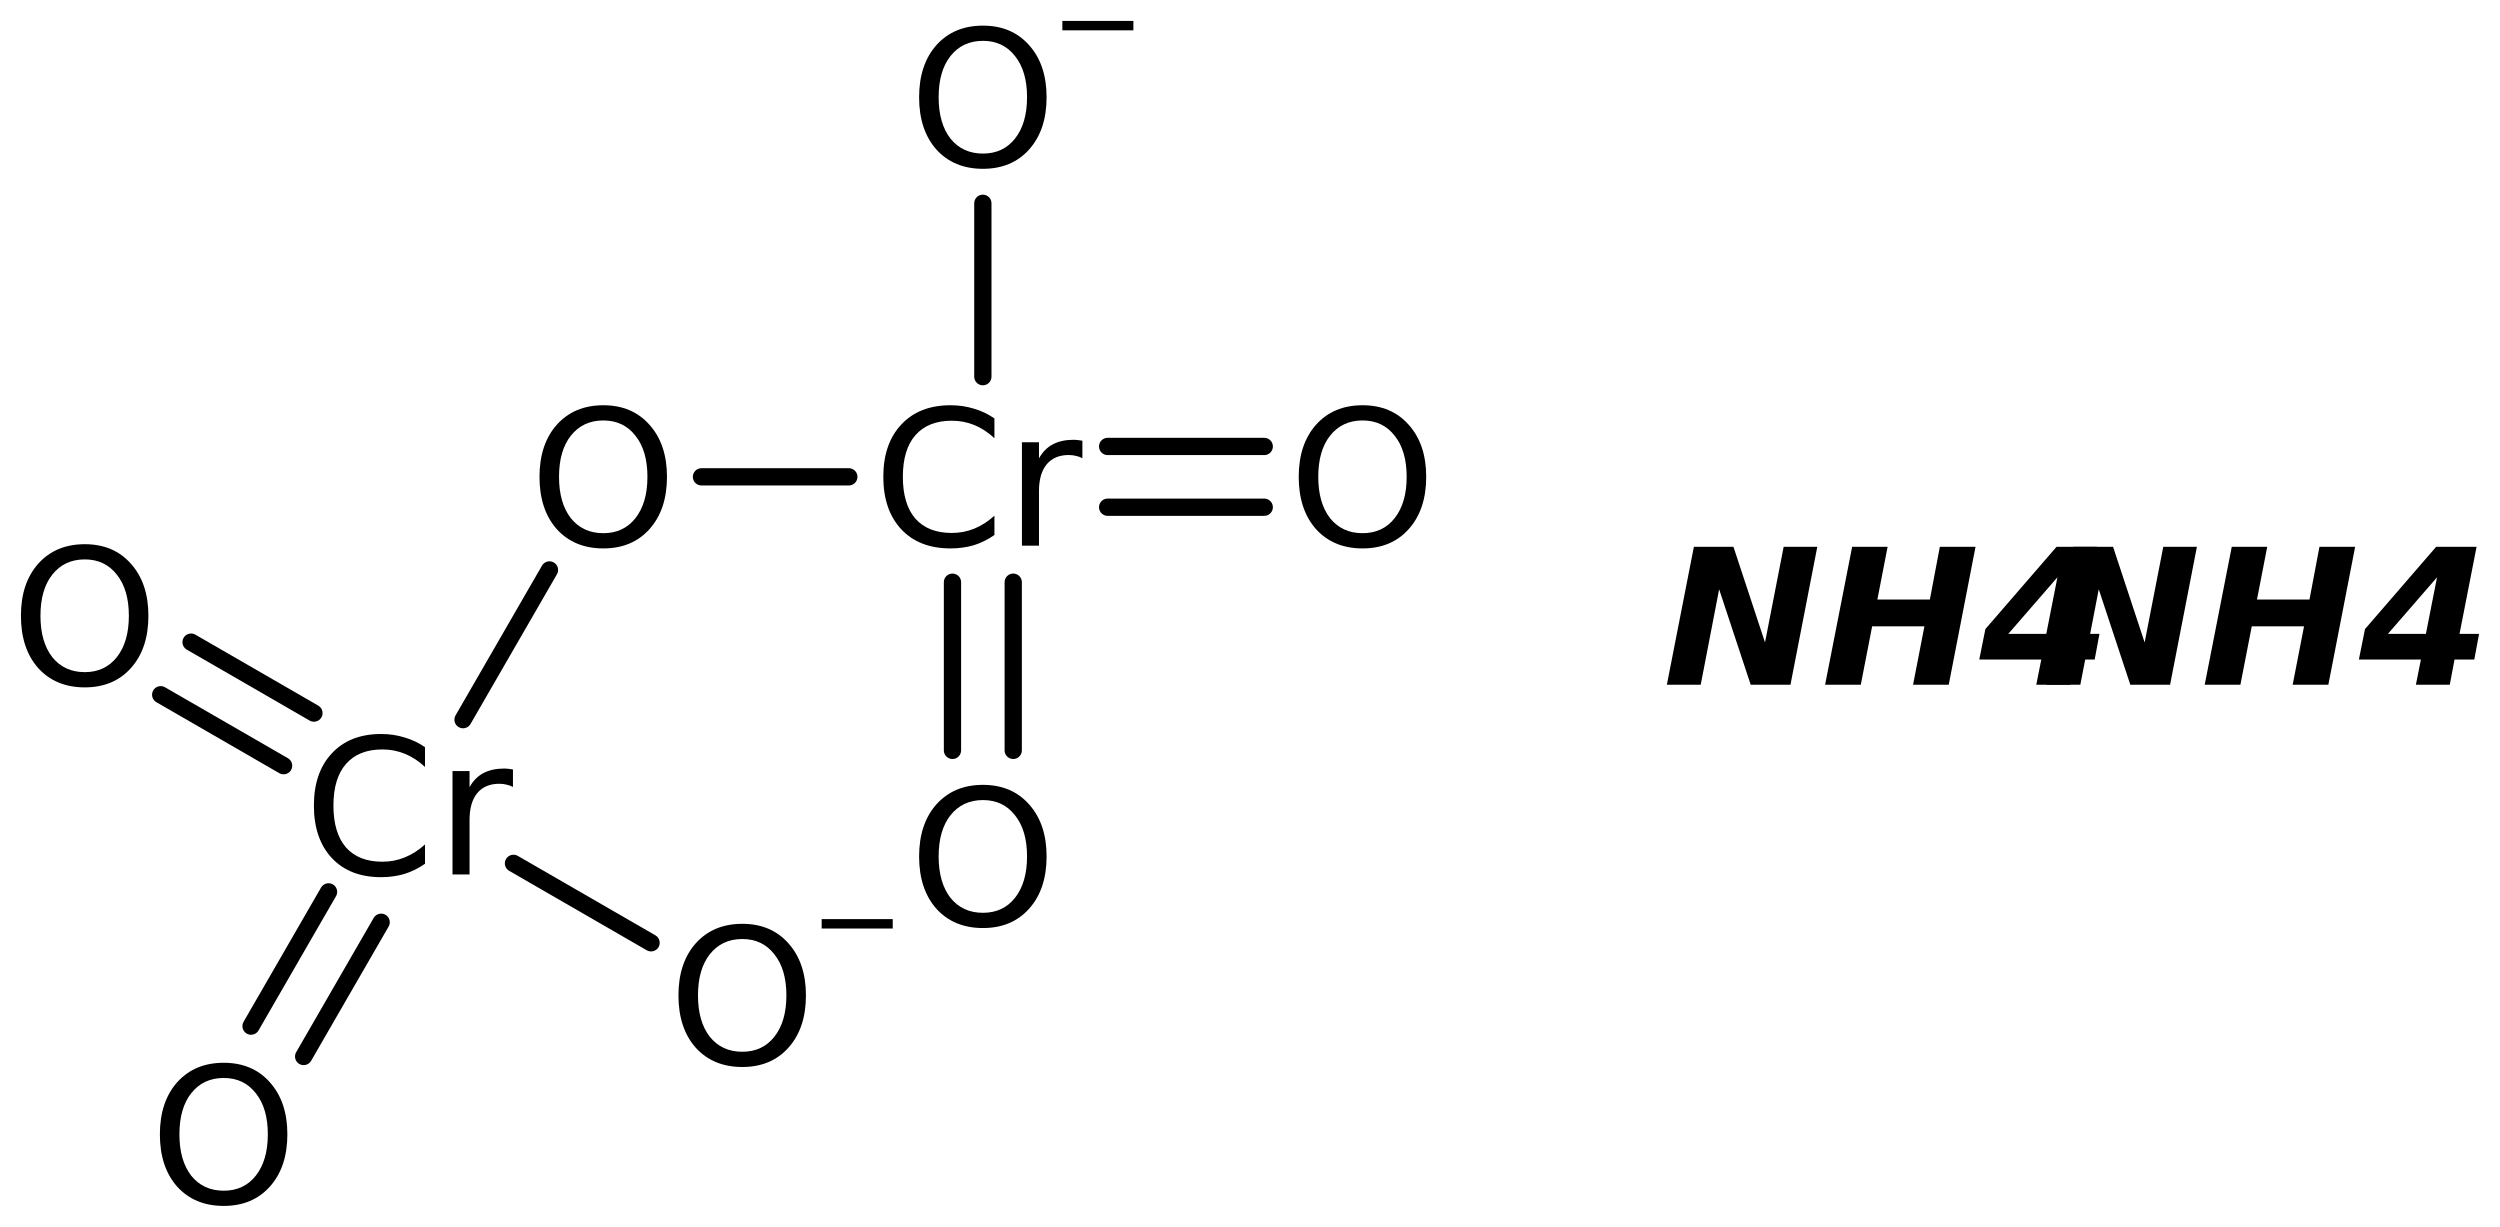 <?xml version='1.0' encoding='UTF-8'?>
<!DOCTYPE svg PUBLIC "-//W3C//DTD SVG 1.1//EN" "http://www.w3.org/Graphics/SVG/1.1/DTD/svg11.dtd">
<svg version='1.2' xmlns='http://www.w3.org/2000/svg' xmlns:xlink='http://www.w3.org/1999/xlink' width='66.91mm' height='32.835mm' viewBox='0 0 66.91 32.835'>
  <desc>Generated by the Chemistry Development Kit (http://github.com/cdk)</desc>
  <g stroke-linecap='round' stroke-linejoin='round' stroke='#000000' stroke-width='.462' fill='#000000'>
    <rect x='.0' y='.0' width='67.0' height='33.0' fill='#FFFFFF' stroke='none'/>
    <g id='mol1' class='mol'>
      <line id='mol1bnd1' class='bond' x1='26.305' y1='5.441' x2='26.305' y2='10.081'/>
      <g id='mol1bnd2' class='bond'>
        <line x1='27.118' y1='15.582' x2='27.118' y2='20.083'/>
        <line x1='25.492' y1='15.582' x2='25.492' y2='20.083'/>
      </g>
      <g id='mol1bnd3' class='bond'>
        <line x1='29.645' y1='11.949' x2='33.836' y2='11.949'/>
        <line x1='29.645' y1='13.575' x2='33.836' y2='13.575'/>
      </g>
      <line id='mol1bnd4' class='bond' x1='22.718' y1='12.762' x2='18.774' y2='12.762'/>
      <line id='mol1bnd5' class='bond' x1='14.706' y1='15.254' x2='12.393' y2='19.261'/>
      <g id='mol1bnd6' class='bond'>
        <line x1='7.59' y1='20.493' x2='4.301' y2='18.594'/>
        <line x1='8.402' y1='19.085' x2='5.114' y2='17.186'/>
      </g>
      <g id='mol1bnd7' class='bond'>
        <line x1='10.201' y1='24.683' x2='8.127' y2='28.276'/>
        <line x1='8.793' y1='23.87' x2='6.719' y2='27.463'/>
      </g>
      <line id='mol1bnd8' class='bond' x1='13.743' y1='23.107' x2='17.425' y2='25.233'/>
      <path id='mol1atm1' class='atom' d='M45.335 14.635h1.059l.845 2.56l.499 -2.56h.9l-.718 3.692h-1.064l-.845 -2.555l-.493 2.555h-.906l.723 -3.692zM49.571 14.635h.949l-.274 1.411h1.405l.267 -1.411h.955l-.717 3.692h-.955l.304 -1.563h-1.399l-.304 1.563h-.955l.724 -3.692zM55.065 15.45l-1.314 1.514h1.016l.298 -1.514zM55.041 14.635h1.082l-.456 2.329h.523l-.128 .688h-.529l-.127 .675h-.907l.134 -.675h-1.66l.164 -.816l1.904 -2.201z' stroke='none'/>
      <path id='mol1atm2' class='atom' d='M55.495 14.635h1.059l.845 2.56l.499 -2.56h.9l-.718 3.692h-1.064l-.845 -2.555l-.493 2.555h-.906l.723 -3.692zM59.731 14.635h.949l-.274 1.411h1.405l.267 -1.411h.955l-.717 3.692h-.955l.304 -1.563h-1.399l-.304 1.563h-.955l.724 -3.692zM65.225 15.45l-1.314 1.514h1.016l.298 -1.514zM65.201 14.635h1.082l-.456 2.329h.523l-.128 .688h-.529l-.127 .675h-.907l.134 -.675h-1.66l.164 -.816l1.904 -2.201z' stroke='none'/>
      <g id='mol1atm3' class='atom'>
        <path d='M26.308 1.093q-.547 .0 -.87 .408q-.316 .401 -.316 1.101q-.0 .699 .316 1.107q.323 .401 .87 .401q.541 .0 .858 -.401q.322 -.408 .322 -1.107q-.0 -.7 -.322 -1.101q-.317 -.408 -.858 -.408zM26.308 .686q.772 -.0 1.235 .523q.468 .523 .468 1.393q.0 .876 -.468 1.399q-.463 .517 -1.235 .517q-.779 -.0 -1.247 -.517q-.462 -.523 -.462 -1.399q-.0 -.87 .462 -1.393q.468 -.523 1.247 -.523z' stroke='none'/>
        <path d='M28.433 .56h1.901v.252h-1.901v-.252z' stroke='none'/>
      </g>
      <path id='mol1atm4' class='atom' d='M26.615 11.199v.529q-.255 -.237 -.541 -.353q-.28 -.115 -.602 -.115q-.633 -.0 -.973 .389q-.335 .383 -.335 1.113q.0 .73 .335 1.119q.34 .383 .973 .383q.322 .0 .602 -.115q.286 -.116 .541 -.347v.517q-.261 .182 -.553 .274q-.292 .085 -.621 .085q-.839 -.0 -1.319 -.511q-.481 -.517 -.481 -1.405q.0 -.888 .481 -1.399q.48 -.517 1.319 -.517q.329 -.0 .621 .091q.298 .085 .553 .262zM28.969 12.263q-.079 -.042 -.17 -.061q-.086 -.024 -.195 -.024q-.383 -.0 -.59 .249q-.207 .25 -.207 .718v1.46h-.456v-2.768h.456v.432q.14 -.255 .371 -.377q.231 -.122 .56 -.122q.048 .0 .103 .007q.055 .006 .128 .018v.468z' stroke='none'/>
      <path id='mol1atm5' class='atom' d='M26.308 21.413q-.547 .0 -.87 .408q-.316 .401 -.316 1.101q-.0 .699 .316 1.107q.323 .401 .87 .401q.541 .0 .858 -.401q.322 -.408 .322 -1.107q-.0 -.7 -.322 -1.101q-.317 -.408 -.858 -.408zM26.308 21.006q.772 -.0 1.235 .523q.468 .523 .468 1.393q.0 .876 -.468 1.399q-.463 .517 -1.235 .517q-.779 -.0 -1.247 -.517q-.462 -.523 -.462 -1.399q-.0 -.87 .462 -1.393q.468 -.523 1.247 -.523z' stroke='none'/>
      <path id='mol1atm6' class='atom' d='M36.468 11.253q-.547 .0 -.87 .408q-.316 .401 -.316 1.101q-.0 .699 .316 1.107q.323 .401 .87 .401q.541 .0 .858 -.401q.322 -.408 .322 -1.107q-.0 -.7 -.322 -1.101q-.317 -.408 -.858 -.408zM36.468 10.846q.772 -.0 1.235 .523q.468 .523 .468 1.393q.0 .876 -.468 1.399q-.463 .517 -1.235 .517q-.779 -.0 -1.247 -.517q-.462 -.523 -.462 -1.399q-.0 -.87 .462 -1.393q.468 -.523 1.247 -.523z' stroke='none'/>
      <path id='mol1atm7' class='atom' d='M16.148 11.253q-.547 .0 -.87 .408q-.316 .401 -.316 1.101q-.0 .699 .316 1.107q.323 .401 .87 .401q.541 .0 .858 -.401q.322 -.408 .322 -1.107q-.0 -.7 -.322 -1.101q-.317 -.408 -.858 -.408zM16.148 10.846q.772 -.0 1.235 .523q.468 .523 .468 1.393q.0 .876 -.468 1.399q-.463 .517 -1.235 .517q-.779 -.0 -1.247 -.517q-.462 -.523 -.462 -1.399q-.0 -.87 .462 -1.393q.468 -.523 1.247 -.523z' stroke='none'/>
      <path id='mol1atm8' class='atom' d='M11.375 19.998v.529q-.255 -.238 -.541 -.353q-.28 -.116 -.602 -.116q-.633 .0 -.973 .39q-.335 .383 -.335 1.113q.0 .73 .335 1.119q.34 .383 .973 .383q.322 .0 .602 -.116q.286 -.115 .541 -.346v.517q-.261 .182 -.553 .273q-.292 .086 -.621 .086q-.839 -.0 -1.319 -.511q-.481 -.517 -.481 -1.405q.0 -.888 .481 -1.399q.48 -.517 1.319 -.517q.329 -.0 .621 .091q.298 .085 .553 .262zM13.729 21.062q-.079 -.043 -.17 -.061q-.086 -.024 -.195 -.024q-.383 -.0 -.59 .249q-.207 .25 -.207 .718v1.46h-.456v-2.768h.456v.432q.14 -.255 .371 -.377q.231 -.122 .56 -.122q.048 .0 .103 .006q.055 .006 .128 .019v.468z' stroke='none'/>
      <path id='mol1atm9' class='atom' d='M2.269 14.972q-.547 .0 -.87 .408q-.316 .401 -.316 1.101q.0 .699 .316 1.107q.323 .401 .87 .401q.541 .0 .858 -.401q.322 -.408 .322 -1.107q.0 -.7 -.322 -1.101q-.317 -.408 -.858 -.408zM2.269 14.565q.773 -.0 1.235 .523q.468 .523 .468 1.393q.0 .876 -.468 1.399q-.462 .517 -1.235 .517q-.778 -.0 -1.247 -.517q-.462 -.523 -.462 -1.399q.0 -.87 .462 -1.393q.469 -.523 1.247 -.523z' stroke='none'/>
      <path id='mol1atm10' class='atom' d='M5.988 28.851q-.547 .0 -.87 .408q-.316 .401 -.316 1.1q-.0 .7 .316 1.107q.323 .402 .87 .402q.541 -.0 .858 -.402q.322 -.407 .322 -1.107q-.0 -.699 -.322 -1.1q-.317 -.408 -.858 -.408zM5.988 28.444q.772 -.0 1.235 .523q.468 .523 .468 1.392q.0 .876 -.468 1.399q-.463 .517 -1.235 .517q-.779 .0 -1.247 -.517q-.462 -.523 -.462 -1.399q-.0 -.869 .462 -1.392q.468 -.523 1.247 -.523z' stroke='none'/>
      <g id='mol1atm11' class='atom'>
        <path d='M19.867 25.132q-.548 .0 -.87 .408q-.316 .401 -.316 1.101q-.0 .699 .316 1.107q.322 .401 .87 .401q.541 .0 .857 -.401q.323 -.408 .323 -1.107q-.0 -.7 -.323 -1.101q-.316 -.408 -.857 -.408zM19.867 24.725q.772 -.0 1.235 .523q.468 .523 .468 1.393q-.0 .876 -.468 1.399q-.463 .517 -1.235 .517q-.779 -.0 -1.247 -.517q-.462 -.523 -.462 -1.399q-.0 -.87 .462 -1.393q.468 -.523 1.247 -.523z' stroke='none'/>
        <path d='M21.991 24.599h1.902v.252h-1.902v-.252z' stroke='none'/>
      </g>
    </g>
  </g>
</svg>
